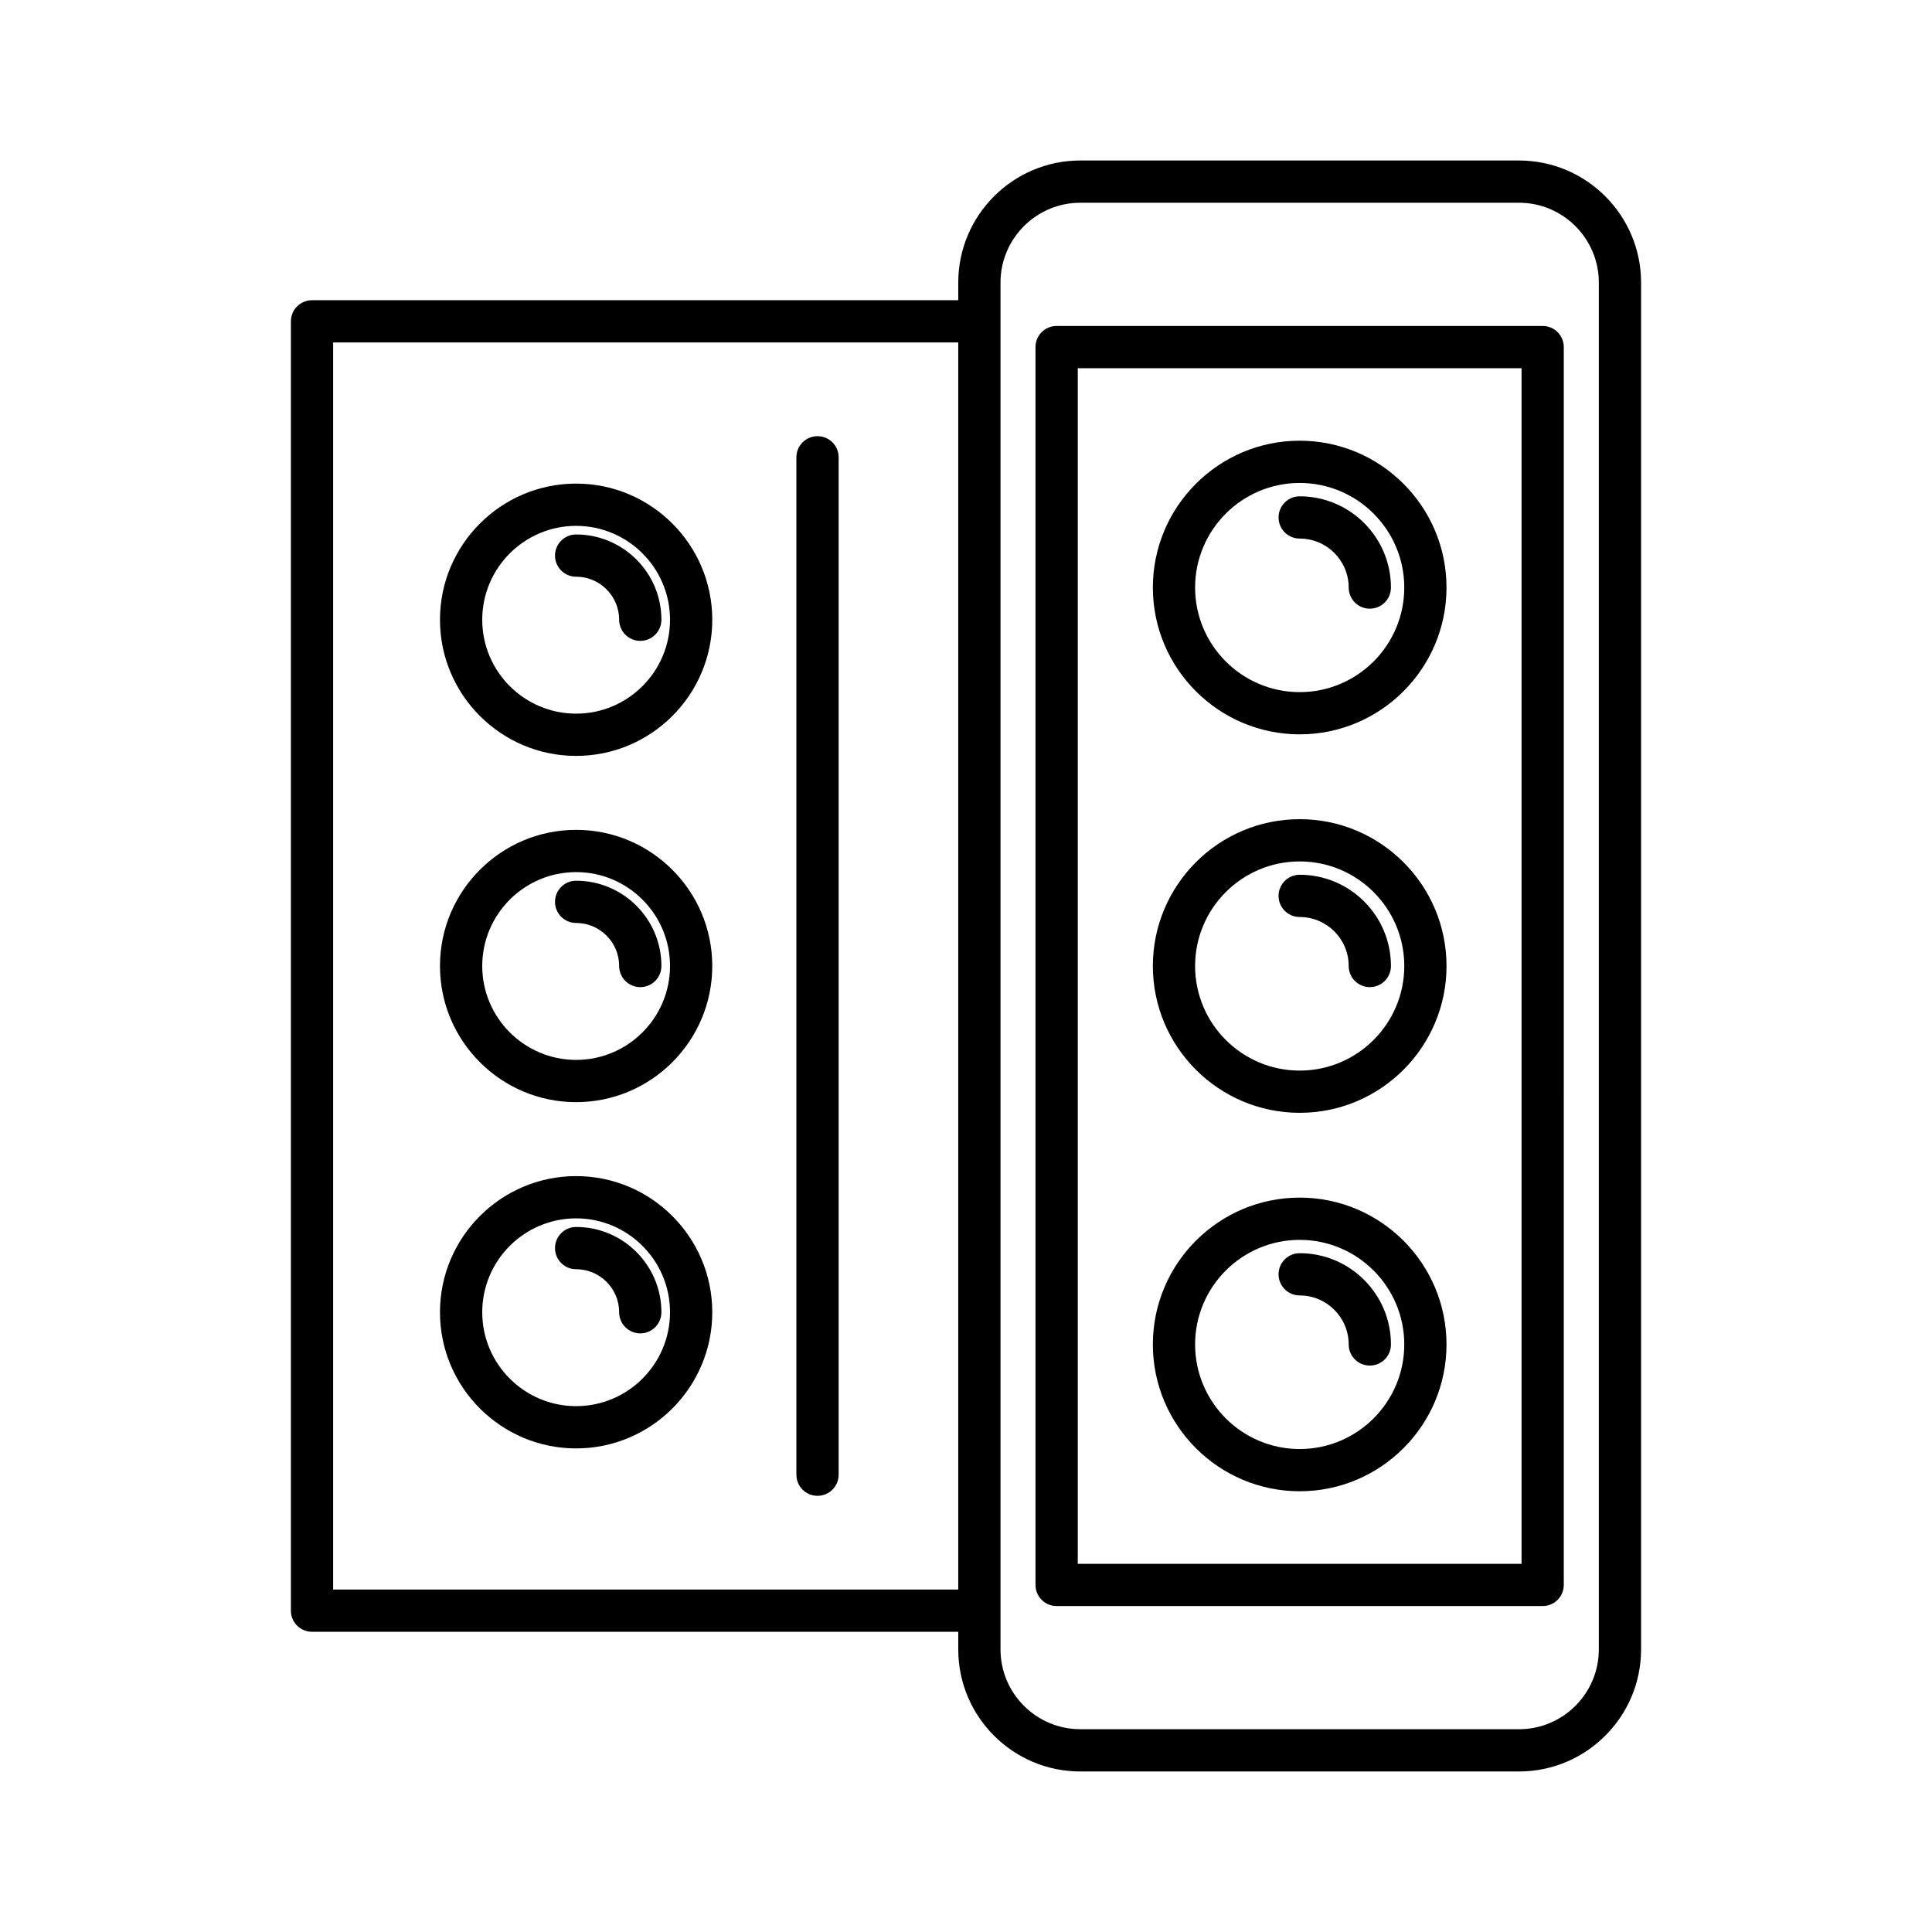 <?xml version="1.0" encoding="UTF-8"?>
<!-- Uploaded to: ICON Repo, www.svgrepo.com, Generator: ICON Repo Mixer Tools -->
<svg fill="#000000" width="800px" height="800px" version="1.1" viewBox="144 144 512 512" xmlns="http://www.w3.org/2000/svg">
 <g>
  <path d="m360.65 259.59c-3.094 0-5.598 2.504-5.598 5.598v269.62c0 3.094 2.504 5.598 5.598 5.598s5.598-2.504 5.598-5.598v-269.62c0-3.094-2.504-5.598-5.598-5.598z"/>
  <path d="m296.68 363.92c-19.895 0-36.082 16.188-36.082 36.082s16.188 36.082 36.082 36.082c19.891-0.004 36.078-16.191 36.078-36.082 0-19.895-16.188-36.082-36.078-36.082zm0 60.965c-13.723 0-24.883-11.164-24.883-24.883 0-13.723 11.164-24.883 24.883-24.883 13.719-0.004 24.883 11.16 24.883 24.883 0 13.719-11.164 24.883-24.883 24.883z"/>
  <path d="m296.68 377.4c-3.094 0-5.598 2.504-5.598 5.598s2.504 5.598 5.598 5.598c6.285 0 11.402 5.117 11.402 11.402 0 3.094 2.504 5.598 5.598 5.598s5.598-2.504 5.598-5.598c0-12.457-10.141-22.598-22.598-22.598z"/>
  <path d="m296.68 272.16c-19.895 0-36.082 16.188-36.082 36.082 0 19.895 16.188 36.082 36.082 36.082 19.895 0 36.082-16.188 36.082-36.082-0.004-19.895-16.191-36.082-36.082-36.082zm0 60.965c-13.723 0-24.883-11.164-24.883-24.883 0-13.723 11.164-24.883 24.883-24.883 13.723 0 24.883 11.164 24.883 24.883s-11.164 24.883-24.883 24.883z"/>
  <path d="m296.68 285.64c-3.094 0-5.598 2.504-5.598 5.598s2.504 5.598 5.598 5.598c6.285 0 11.402 5.117 11.402 11.402 0 3.094 2.504 5.598 5.598 5.598s5.598-2.504 5.598-5.598c0-12.457-10.141-22.598-22.598-22.598z"/>
  <path d="m296.68 455.68c-19.895 0-36.082 16.188-36.082 36.082 0 19.895 16.188 36.082 36.082 36.082 19.895 0 36.082-16.188 36.082-36.082-0.004-19.895-16.191-36.082-36.082-36.082zm0 60.965c-13.723 0-24.883-11.164-24.883-24.883 0-13.723 11.164-24.883 24.883-24.883 13.723 0 24.883 11.164 24.883 24.883s-11.164 24.883-24.883 24.883z"/>
  <path d="m296.68 469.16c-3.094 0-5.598 2.504-5.598 5.598s2.504 5.598 5.598 5.598c6.285 0 11.402 5.117 11.402 11.402 0 3.094 2.504 5.598 5.598 5.598s5.598-2.504 5.598-5.598c0-12.457-10.141-22.598-22.598-22.598z"/>
  <path d="m488.43 361.09c-21.457 0-38.91 17.457-38.91 38.91 0 21.457 17.457 38.91 38.91 38.91 21.457 0.004 38.914-17.449 38.914-38.906s-17.457-38.914-38.914-38.914zm0 66.629c-15.285 0-27.715-12.43-27.715-27.715s12.43-27.715 27.715-27.715c15.285-0.004 27.719 12.43 27.719 27.715s-12.434 27.715-27.719 27.715z"/>
  <path d="m488.43 375.82c-3.094 0-5.598 2.504-5.598 5.598s2.504 5.598 5.598 5.598c7.16 0 12.988 5.82 12.988 12.984 0 3.094 2.504 5.598 5.598 5.598s5.598-2.504 5.598-5.598c0.004-13.336-10.848-24.18-24.184-24.18z"/>
  <path d="m488.43 260.79c-21.457 0-38.91 17.457-38.91 38.91 0 21.457 17.457 38.91 38.91 38.91 21.457 0 38.91-17.457 38.91-38.91 0.004-21.453-17.453-38.91-38.91-38.91zm0 66.629c-15.285 0-27.715-12.43-27.715-27.715 0-15.285 12.43-27.715 27.715-27.715 15.285 0 27.715 12.43 27.715 27.715 0.004 15.285-12.43 27.715-27.715 27.715z"/>
  <path d="m488.43 275.53c-3.094 0-5.598 2.504-5.598 5.598s2.504 5.598 5.598 5.598c7.16 0 12.988 5.82 12.988 12.984 0 3.094 2.504 5.598 5.598 5.598s5.598-2.504 5.598-5.598c0.004-13.332-10.848-24.18-24.184-24.18z"/>
  <path d="m488.43 461.38c-21.457 0-38.91 17.457-38.91 38.91 0 21.457 17.457 38.91 38.91 38.91 21.457 0 38.91-17.457 38.91-38.91 0.004-21.457-17.453-38.91-38.91-38.91zm0 66.629c-15.285 0-27.715-12.43-27.715-27.715 0-15.285 12.43-27.715 27.715-27.715 15.285 0 27.715 12.43 27.715 27.715 0.004 15.281-12.43 27.715-27.715 27.715z"/>
  <path d="m488.43 476.11c-3.094 0-5.598 2.504-5.598 5.598s2.504 5.598 5.598 5.598c7.16 0 12.988 5.828 12.988 12.988 0 3.094 2.504 5.598 5.598 5.598s5.598-2.504 5.598-5.598c0.004-13.332-10.848-24.184-24.184-24.184z"/>
  <path d="m424.02 569.62h128.8c3.094 0 5.598-2.504 5.598-5.598l0.004-328.04c0-3.094-2.504-5.598-5.598-5.598h-128.81c-3.094 0-5.598 2.504-5.598 5.598v328.04c0 3.094 2.504 5.598 5.598 5.598zm5.598-328.04h117.61v316.85h-117.61z"/>
  <path d="m430.3 613.46h116.25c17.836 0 32.352-14.508 32.352-32.348v-362.23c0-17.836-14.516-32.348-32.352-32.348h-116.25c-17.836 0-32.352 14.508-32.352 32.348v4.68h-171.26c-3.094 0-5.598 2.504-5.598 5.598v341.68c0 3.094 2.504 5.598 5.598 5.598h171.26v4.68c0 17.836 14.512 32.344 32.352 32.344zm-21.156-394.58c0-11.66 9.488-21.152 21.156-21.152h116.25c11.664 0 21.156 9.488 21.156 21.152v362.23c0 11.66-9.488 21.152-21.156 21.152l-116.25-0.004c-11.664 0-21.156-9.488-21.156-21.152zm-176.86 346.36v-330.48h165.66v330.48z"/>
 </g>
</svg>